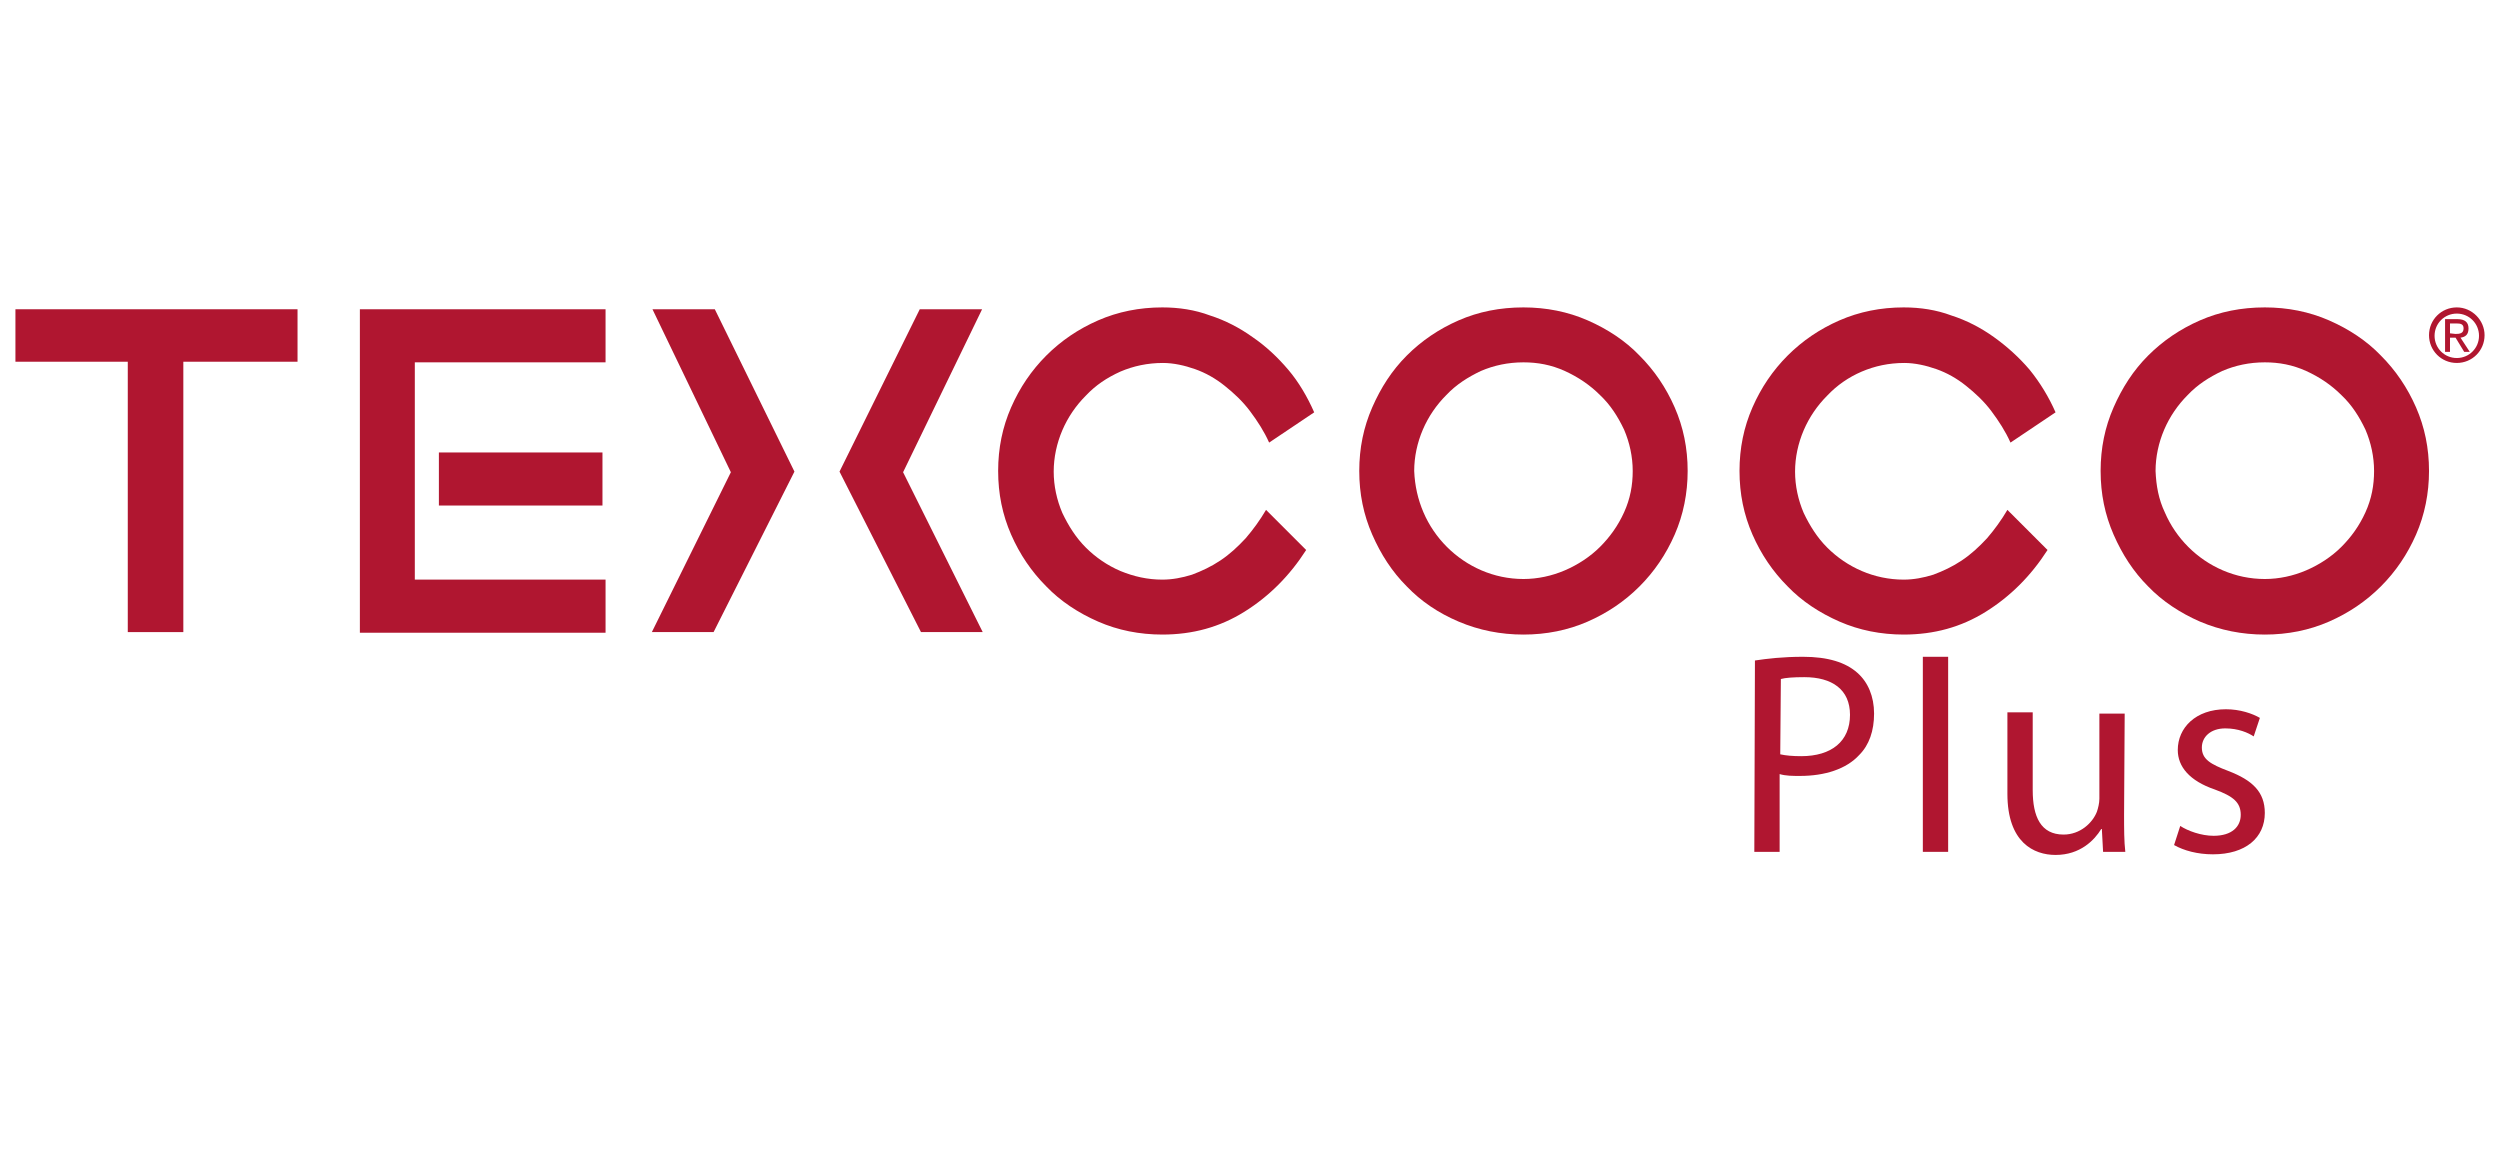 <?xml version="1.0" encoding="utf-8"?>
<!-- Generator: Adobe Illustrator 23.1.1, SVG Export Plug-In . SVG Version: 6.00 Build 0)  -->
<svg version="1.1" id="Capa_1" xmlns="http://www.w3.org/2000/svg" xmlns:xlink="http://www.w3.org/1999/xlink" x="0px" y="0px"
	 viewBox="0 0 405 188.4" style="enable-background:new 0 0 405 188.4;" xml:space="preserve">
<style type="text/css">
	.st0{fill:#B01630;}
</style>
<g>
	<polygon class="st0" points="48.2,50.1 48.2,58.6 29.7,58.6 29.7,102.4 20.7,102.4 20.7,58.6 2.5,58.6 2.5,50.1 	"/>
	<path class="st0" d="M58.3,102.4V50.1h39.8v8.6H67.2v35.2h30.9v8.6H58.3z M97.6,81.9H71.1v-8.6h26.5V81.9z"/>
	<path class="st0" d="M118.4,76.5l-12.7-26.4h10.1l12.9,26.3l-13.1,26h-10L118.4,76.5z M159.1,50.1l-12.8,26.4l12.9,25.9h-10
		l-13.2-26l13-26.3H159.1z"/>
	<g>
		<path class="st0" d="M163.8,66c1.4-3.2,3.3-6,5.7-8.4c2.4-2.4,5.2-4.3,8.4-5.7c3.2-1.4,6.7-2.1,10.4-2.1c2.7,0,5.3,0.4,7.7,1.3
			c2.5,0.8,4.8,2,6.9,3.5c2.2,1.5,4.1,3.3,5.8,5.3s3.1,4.4,4.2,6.9l-7.3,4.9c-0.8-1.8-1.9-3.5-3.1-5.1s-2.6-2.9-4.1-4.1
			c-1.5-1.2-3.1-2.1-4.8-2.7c-1.7-0.6-3.5-1-5.2-1c-2.5,0-4.8,0.5-6.9,1.4c-2.2,1-4,2.2-5.6,3.9c-1.6,1.6-2.9,3.5-3.8,5.6
			s-1.4,4.4-1.4,6.7c0,2.3,0.5,4.6,1.4,6.7c1,2.1,2.2,4,3.8,5.6c1.6,1.6,3.5,2.9,5.6,3.8c2.2,0.9,4.4,1.4,6.8,1.4
			c1.6,0,3.2-0.3,4.8-0.8c1.6-0.6,3.1-1.3,4.6-2.3c1.5-1,2.8-2.2,4.1-3.6c1.2-1.4,2.3-2.9,3.3-4.6l6.5,6.5c-2.7,4.2-6,7.5-10,10
			c-4,2.5-8.4,3.7-13.3,3.7c-3.7,0-7.2-0.7-10.4-2.1c-3.2-1.4-6.1-3.3-8.4-5.7c-2.4-2.4-4.3-5.2-5.7-8.4c-1.4-3.2-2.1-6.6-2.1-10.3
			C161.7,72.6,162.4,69.2,163.8,66"/>
		<path class="st0" d="M222.3,66c1.4-3.2,3.2-6,5.6-8.4c2.4-2.4,5.2-4.3,8.4-5.7c3.2-1.4,6.7-2.1,10.5-2.1c3.7,0,7.2,0.7,10.4,2.1
			c3.2,1.4,6.1,3.3,8.4,5.7c2.4,2.4,4.3,5.2,5.7,8.4c1.4,3.2,2.1,6.6,2.1,10.3c0,3.6-0.7,7.1-2.1,10.3c-1.4,3.2-3.3,6-5.7,8.4
			c-2.4,2.4-5.2,4.3-8.4,5.7c-3.2,1.4-6.7,2.1-10.4,2.1c-3.7,0-7.2-0.7-10.5-2.1s-6.1-3.3-8.4-5.7c-2.4-2.4-4.2-5.2-5.6-8.4
			c-1.4-3.2-2.1-6.6-2.1-10.3C220.2,72.6,220.9,69.2,222.3,66 M230.6,83c0.9,2.1,2.2,4,3.8,5.6c1.6,1.6,3.5,2.9,5.6,3.8
			c2.1,0.9,4.4,1.4,6.8,1.4c2.3,0,4.6-0.5,6.7-1.4c2.1-0.9,4.1-2.2,5.7-3.8c1.6-1.6,2.9-3.4,3.9-5.6s1.4-4.4,1.4-6.7
			c0-2.3-0.5-4.6-1.4-6.7c-1-2.1-2.2-4-3.9-5.6c-1.6-1.6-3.5-2.9-5.7-3.9c-2.2-1-4.4-1.4-6.7-1.4c-2.5,0-4.8,0.5-6.9,1.4
			c-2.1,1-4,2.2-5.6,3.9c-1.6,1.6-2.9,3.5-3.8,5.6s-1.4,4.4-1.4,6.7C229.2,78.7,229.7,80.9,230.6,83"/>
		<path class="st0" d="M283.9,66c1.4-3.2,3.3-6,5.7-8.4c2.4-2.4,5.2-4.3,8.4-5.7c3.2-1.4,6.7-2.1,10.4-2.1c2.7,0,5.3,0.4,7.7,1.3
			c2.5,0.8,4.8,2,6.9,3.5c2.1,1.5,4.1,3.3,5.8,5.3c1.7,2.1,3.1,4.4,4.2,6.9l-7.3,4.9c-0.8-1.8-1.9-3.5-3.1-5.1
			c-1.2-1.6-2.6-2.9-4.1-4.1c-1.5-1.2-3.1-2.1-4.8-2.7c-1.7-0.6-3.5-1-5.2-1c-2.5,0-4.8,0.5-6.9,1.4s-4,2.2-5.6,3.9
			c-1.6,1.6-2.9,3.5-3.8,5.6s-1.4,4.4-1.4,6.7c0,2.3,0.5,4.6,1.4,6.7c1,2.1,2.2,4,3.8,5.6c1.6,1.6,3.5,2.9,5.6,3.8s4.4,1.4,6.8,1.4
			c1.6,0,3.2-0.3,4.8-0.8c1.6-0.6,3.1-1.3,4.6-2.3c1.5-1,2.8-2.2,4.1-3.6c1.2-1.4,2.3-2.9,3.3-4.6l6.5,6.5c-2.7,4.2-6,7.5-10,10
			c-4,2.5-8.4,3.7-13.3,3.7c-3.7,0-7.2-0.7-10.4-2.1c-3.2-1.4-6.1-3.3-8.4-5.7c-2.4-2.4-4.3-5.2-5.7-8.4c-1.4-3.2-2.1-6.6-2.1-10.3
			C281.8,72.6,282.5,69.2,283.9,66"/>
		<path class="st0" d="M342.4,66c1.4-3.2,3.2-6,5.6-8.4c2.4-2.4,5.2-4.3,8.4-5.7c3.2-1.4,6.7-2.1,10.5-2.1c3.7,0,7.2,0.7,10.4,2.1
			c3.2,1.4,6.1,3.3,8.4,5.7c2.4,2.4,4.3,5.2,5.7,8.4c1.4,3.2,2.1,6.6,2.1,10.3c0,3.6-0.7,7.1-2.1,10.3c-1.4,3.2-3.3,6-5.7,8.4
			c-2.4,2.4-5.2,4.3-8.4,5.7c-3.2,1.4-6.7,2.1-10.4,2.1c-3.7,0-7.2-0.7-10.5-2.1c-3.2-1.4-6.1-3.3-8.4-5.7c-2.4-2.4-4.2-5.2-5.6-8.4
			c-1.4-3.2-2.1-6.6-2.1-10.3C340.3,72.6,341,69.2,342.4,66 M350.7,83c0.9,2.1,2.2,4,3.8,5.6c1.6,1.6,3.5,2.9,5.6,3.8
			c2.1,0.9,4.4,1.4,6.8,1.4c2.3,0,4.6-0.5,6.7-1.4c2.1-0.9,4.1-2.2,5.7-3.8c1.6-1.6,2.9-3.4,3.9-5.6s1.4-4.4,1.4-6.7
			c0-2.3-0.5-4.6-1.4-6.7c-1-2.1-2.2-4-3.9-5.6c-1.6-1.6-3.5-2.9-5.7-3.9c-2.2-1-4.4-1.4-6.7-1.4c-2.5,0-4.8,0.5-6.9,1.4
			c-2.1,1-4,2.2-5.6,3.9c-1.6,1.6-2.9,3.5-3.8,5.6c-0.9,2.1-1.4,4.4-1.4,6.7C349.3,78.7,349.7,80.9,350.7,83"/>
		<path class="st0" d="M284.3,107c2-0.3,4.5-0.6,7.8-0.6c4,0,6.9,0.9,8.8,2.6c1.7,1.5,2.7,3.8,2.7,6.6c0,2.8-0.8,5.1-2.4,6.7
			c-2.1,2.3-5.6,3.4-9.6,3.4c-1.2,0-2.3,0-3.3-0.3V138h-4.1L284.3,107L284.3,107z M288.4,122.2c0.9,0.2,2,0.3,3.4,0.3
			c4.9,0,7.9-2.4,7.9-6.7c0-4.1-2.9-6.1-7.4-6.1c-1.8,0-3.1,0.1-3.8,0.3L288.4,122.2L288.4,122.2z"/>
		<rect x="311.5" y="106.4" class="st0" width="4.1" height="31.6"/>
		<path class="st0" d="M344.1,131.9c0,2.3,0,4.4,0.2,6.1h-3.6l-0.2-3.7h-0.1c-1.1,1.8-3.4,4.2-7.4,4.2c-3.5,0-7.8-2-7.8-9.9v-13.2
			h4.1V128c0,4.3,1.3,7.2,5,7.2c2.7,0,4.7-1.9,5.4-3.7c0.2-0.6,0.4-1.4,0.4-2.1v-13.8h4.1L344.1,131.9L344.1,131.9z"/>
		<path class="st0" d="M353.2,133.8c1.2,0.8,3.4,1.6,5.4,1.6c3,0,4.4-1.5,4.4-3.4c0-2-1.2-3-4.2-4.1c-4.1-1.4-6-3.7-6-6.4
			c0-3.6,2.9-6.6,7.8-6.6c2.3,0,4.3,0.7,5.5,1.4l-1,3c-0.9-0.6-2.5-1.3-4.6-1.3c-2.4,0-3.8,1.4-3.8,3.1c0,1.9,1.4,2.7,4.3,3.8
			c3.9,1.5,5.9,3.4,5.9,6.8c0,4-3.1,6.7-8.4,6.7c-2.5,0-4.7-0.6-6.3-1.5L353.2,133.8z"/>
		<path class="st0" d="M398,49.8c-2.5,0-4.5,2-4.5,4.5c0,2.5,2,4.5,4.5,4.5c2.5,0,4.5-2,4.5-4.5C402.5,51.9,400.5,49.8,398,49.8
			 M398,58c-2,0-3.6-1.6-3.6-3.6c0-2,1.6-3.6,3.6-3.6c2,0,3.6,1.6,3.6,3.6C401.6,56.4,400,58,398,58"/>
		<path class="st0" d="M399.9,53.2c0-1-0.6-1.5-1.8-1.5h-2V57h0.8v-2.3h0.9l1.4,2.3h0.9l-1.5-2.3C399.4,54.6,399.9,54.2,399.9,53.2
			 M396.9,54v-1.6h1.1c0.6,0,1.1,0.1,1.1,0.8c0,0.8-0.6,0.9-1.3,0.9L396.9,54L396.9,54z"/>
	</g>
</g>
</svg>

